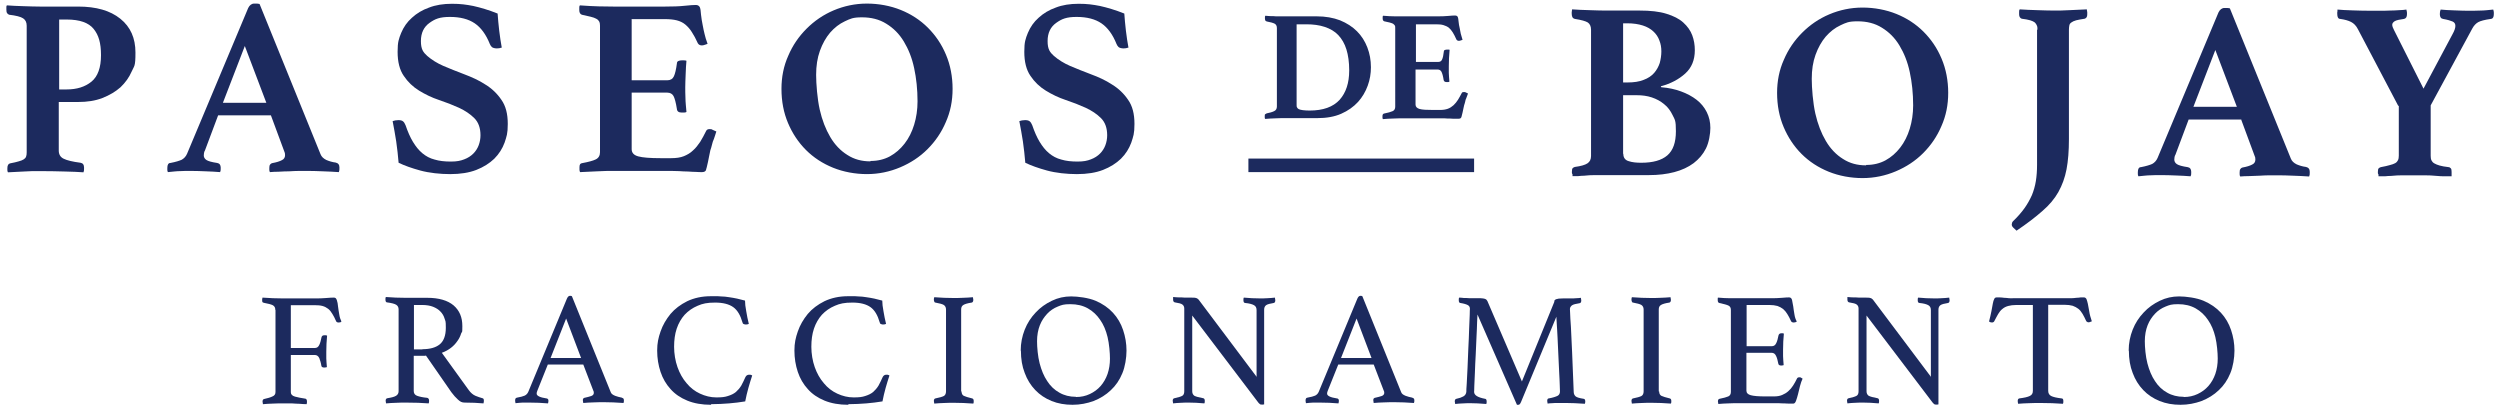 <svg xmlns="http://www.w3.org/2000/svg" id="Capa_1" viewBox="0 0 1255 205"><defs><style>      .st0 {        fill: #1c2a5e;      }    </style></defs><g><path class="st0" d="M834.1,43.8c3.6.3,6.8,1,9.8,2.1,3,1.1,5.6,2.5,7.8,4.2,2.2,1.7,3.9,3.8,5.1,6.2,1.2,2.4,1.8,5,1.8,7.9s-.7,7.3-2.2,10.3c-1.5,3-3.6,5.4-6.2,7.4-2.7,2-5.9,3.5-9.7,4.5-3.8,1-8,1.5-12.7,1.5h-22c-1.5,0-3.2,0-5.1,0-1.9,0-3.7.1-5.4.3-1,0-2,.1-3,.2-1,0-2,0-2.9,0v-.9c-.2-.3-.3-.5-.3-.7v-.6c0-.9.1-1.5.4-1.8.3-.3.7-.5,1.1-.6,3-.4,5.1-1,6.3-1.8,1.2-.8,1.8-2,1.8-3.7V14.9c0-1.7-.6-2.9-1.6-3.6-1.1-.7-3.3-1.3-6.5-1.8-.7-.2-1.1-.5-1.3-1-.2-.5-.3-1-.3-1.7v-.6c0-.2,0-.4.1-.6,0-.3,0-.6.1-.9,2.5.2,5.4.3,8.6.4,3.2.1,5.8.2,7.8.2h17.5c5.4,0,9.9.5,13.4,1.6,3.6,1.1,6.4,2.5,8.5,4.4,2.1,1.9,3.6,4,4.5,6.4.9,2.4,1.3,4.9,1.3,7.5,0,4.9-1.6,8.8-4.8,11.7-3.2,2.9-7.3,5.1-12.2,6.4v.4ZM816.9,41.4c3.3,0,6-.4,8.2-1.3,2.2-.8,4-2,5.3-3.5,1.3-1.5,2.2-3.2,2.8-5,.5-1.9.8-3.8.8-5.8s-.3-3.8-1-5.5c-.6-1.7-1.6-3.2-3-4.5-1.4-1.3-3.1-2.3-5.3-3-2.2-.7-4.8-1.1-7.9-1.1h-2v29.7h2ZM814.9,77.2c0,1.9.9,3.2,2.7,3.7,1.8.6,3.9.8,6.3.8,5.8,0,10.2-1.2,13.1-3.7,2.9-2.5,4.3-6.5,4.3-12.1s-.5-5.7-1.6-8c-1.1-2.3-2.5-4.2-4.3-5.6-1.8-1.5-3.8-2.6-6.2-3.4-2.4-.8-4.9-1.1-7.5-1.1h-6.9v29.4Z"></path><path class="st0" d="M892.1,46.6c0-5.9,1.1-11.5,3.4-16.6,2.2-5.2,5.3-9.7,9.2-13.6s8.4-7,13.6-9.2c5.2-2.2,10.8-3.4,16.7-3.4s11.8,1.1,17,3.2c5.2,2.1,9.8,5.1,13.6,8.9,3.8,3.8,6.9,8.3,9.1,13.6,2.2,5.2,3.3,11,3.3,17.1s-1.1,11.5-3.4,16.7c-2.2,5.2-5.3,9.7-9.2,13.6-3.9,3.9-8.5,6.9-13.7,9.1-5.2,2.2-10.8,3.4-16.7,3.4s-11.8-1.1-17-3.2c-5.2-2.1-9.8-5.1-13.6-8.9-3.8-3.8-6.8-8.3-9-13.5s-3.3-10.9-3.3-17.2ZM936.9,82.8c3.6,0,6.8-.8,9.6-2.3,2.9-1.6,5.3-3.7,7.4-6.4,2.1-2.7,3.7-5.9,4.8-9.5,1.1-3.6,1.7-7.5,1.7-11.7,0-6-.6-11.6-1.7-16.7-1.1-5.2-2.9-9.6-5.2-13.4-2.3-3.8-5.2-6.7-8.8-8.9-3.5-2.2-7.6-3.2-12.2-3.2s-5.8.7-8.6,2c-2.8,1.3-5.2,3.2-7.4,5.7-2.1,2.5-3.8,5.5-5.1,9.1-1.3,3.6-1.9,7.6-1.9,12.1s.6,12.1,1.8,17.4c1.2,5.3,3,9.9,5.3,13.8,2.3,3.9,5.2,6.9,8.6,9,3.4,2.2,7.2,3.2,11.5,3.2Z"></path><path class="st0" d="M1022.8,14.9c0-.8,0-1.5-.3-2.1-.2-.5-.5-1-1-1.5-.5-.4-1.3-.8-2.3-1.1-1.1-.3-2.5-.6-4.3-.8-.8-.3-1.3-1-1.3-2.2v-1.1c0-.5,0-1,.3-1.4,2.7.2,5.6.3,8.7.4,3.1.1,5.9.2,8.3.2s5.1,0,8.1-.2c3-.1,5.9-.3,8.6-.4,0,.4.1.9.2,1.4,0,.5,0,.9,0,1.1,0,1.2-.4,1.9-1.3,2.2-1.8.3-3.2.5-4.3.8-1.1.3-1.9.7-2.4,1.1-.6.4-.9.9-1,1.5-.1.6-.2,1.2-.2,2.1v54.9c0,5.9-.4,11-1.2,15.2-.8,4.2-2.2,8-4.1,11.4-1.9,3.4-4.6,6.6-8.1,9.6-3.4,3-7.7,6.3-12.9,9.8-.7-.6-1.2-1.1-1.7-1.6s-.7-1-.7-1.5.2-1.2.6-1.6c2.4-2.3,4.3-4.5,5.8-6.6,1.5-2.1,2.7-4.3,3.7-6.5.9-2.2,1.6-4.6,2-7.1s.6-5.2.6-8.2V14.9Z"></path><path class="st0" d="M1125.3,60h-26.6l-6.6,17.6c-.3.4-.4.9-.5,1.4,0,.5-.1.9-.1,1.1,0,.9.4,1.7,1.3,2.3.9.6,2.7,1.1,5.4,1.5,1.2.2,1.8,1,1.8,2.4s0,1.3-.3,2.2c-2.3-.2-4.7-.3-7.2-.4-2.5-.1-5-.2-7.5-.2s-3.5,0-5.3.1c-1.9,0-3.9.3-6.2.5-.2-.3-.3-.7-.3-1.1v-1c0-1.6.5-2.5,1.6-2.5,2.6-.5,4.5-1.1,5.6-1.6,1.1-.6,2.1-1.6,2.7-3l30.6-73.1c.7-1.4,1.7-2.2,3-2.2s.8,0,1.3,0c.4,0,.9.1,1.4.2l30.6,75.4c.5,1.3,1.5,2.2,2.9,2.9,1.4.6,3,1.1,4.7,1.3,1.3.3,1.9,1.1,1.9,2.5s0,1.4-.3,2.3c-2.7-.2-5.4-.3-8-.4-2.6-.1-5.1-.2-7.4-.2s-2.6,0-4.3,0c-1.7,0-3.4.1-5.2.2s-3.5.1-5.3.2c-1.7,0-3.2.1-4.4.2-.2-.3-.3-.7-.3-1.1v-1c0-.8.1-1.3.4-1.7s.6-.6,1-.7c2.2-.4,3.8-.9,4.9-1.5,1.1-.5,1.6-1.4,1.6-2.5s-.1-1.1-.4-1.9l-6.7-18.1ZM1122.9,53.6l-10.8-28.5-11,28.5h21.8Z"></path><path class="st0" d="M1203.9,53.1l-20.2-38.4c-.9-1.8-2.1-3-3.5-3.7-1.4-.7-3.2-1.2-5.4-1.5-1,0-1.5-.9-1.5-2.5v-.6c0-.2,0-.4.1-.7v-.9c2,.2,4.4.3,7.3.4,2.9.1,6.1.2,9.6.2s2.6,0,4.3,0c1.6,0,3.3,0,5-.1,1.7,0,3.3-.1,4.8-.2,1.5,0,2.7-.2,3.6-.3.2.8.3,1.3.3,1.6v.7c0,1.4-.5,2.2-1.5,2.4-2.2.3-3.7.6-4.6,1.1-.8.5-1.3,1.1-1.3,1.8s.3,1.6.9,2.7l14.8,29.4,14.6-27.4c.9-1.6,1.4-3,1.4-4.1s-.5-1.8-1.4-2.2-2.5-.9-4.8-1.3c-1.1-.2-1.6-1-1.6-2.4s.1-1.1.4-2.3c1.8.2,4,.3,6.7.4,2.7.1,5,.2,7,.2s4,0,6.2-.1c2.2,0,4.3-.3,6.5-.5.2.6.3,1.1.3,1.5v.8c0,1.5-.5,2.3-1.5,2.4-3,.4-5.2,1-6.3,1.6s-2.2,1.7-3,3.2l-20.9,38.6v25.3c0,.9.1,1.7.4,2.3.3.6.7,1.1,1.4,1.5.7.4,1.6.8,2.7,1.1,1.1.3,2.6.6,4.5.8.4,0,.8.3,1.1.6.3.3.4.9.4,1.8s0,.4,0,.6,0,.4,0,.7v.9c-1.5,0-2.7,0-3.9,0-1.2,0-2.4-.1-3.6-.2-2-.2-4.1-.3-6.3-.3-2.2,0-4,0-5.4,0s-3.3,0-5.3,0c-2,0-3.9.1-5.8.3-1.1,0-2.2.1-3.2.2-1.1,0-2.1,0-3.2,0v-.9c-.2-.3-.3-.5-.3-.7v-.6c0-.9.1-1.5.4-1.8s.7-.5,1.1-.6c1.8-.3,3.3-.7,4.4-1,1.2-.3,2.1-.6,2.8-1,.7-.4,1.1-.9,1.4-1.5.3-.6.4-1.4.4-2.3v-25Z"></path></g><rect class="st0" x="626.7" y="79.6" width="113.3" height="6.8"></rect><g><path class="st0" d="M688.2,33.8c0,3.1-.5,6.2-1.6,9.2-1.1,3-2.7,5.8-4.9,8.2-2.2,2.4-5,4.4-8.4,5.9-3.4,1.5-7.4,2.2-12.1,2.2h-16.1c-1.4,0-3,0-4.8.1-1.8,0-3.5.2-5.2.3-.1-.2-.2-.4-.2-.7v-.6c0-.6,0-1,.3-1.1s.4-.3.7-.4c1.5-.3,2.7-.6,3.7-1.1.9-.4,1.4-1.2,1.4-2.3V14.1c0-1.1-.4-1.8-1.1-2.2-.8-.4-2.1-.8-3.9-1.1-.4-.1-.7-.3-.8-.5-.1-.2-.2-.6-.2-1v-.6c0-.3,0-.5.2-.8,1.1.1,2.1.2,2.9.2.9,0,1.7,0,2.4.1.7,0,1.5,0,2.2,0h18.2c4.5,0,8.4.7,11.8,2,3.4,1.4,6.2,3.2,8.5,5.5,2.3,2.3,4,5,5.2,8.1,1.2,3.1,1.8,6.4,1.8,9.9ZM677.3,35.3c0-4.1-.5-7.6-1.4-10.5-.9-2.9-2.3-5.3-4.1-7.2-1.8-1.9-4.1-3.2-6.8-4.1-2.7-.9-5.8-1.3-9.2-1.3h-4.9v40.4c0,.5,0,1,.2,1.3.2.4.5.7.9.9.5.2,1.1.4,2,.5.8.1,2,.2,3.4.2,6.8,0,11.8-1.8,15.1-5.4,3.2-3.6,4.8-8.5,4.8-14.7Z"></path><path class="st0" d="M710.8,12.1v19h11.1c1,0,1.7-.4,2-1.2.4-.8.7-2.1.9-4,0-.4.2-.7.5-.8.3-.1.6-.2,1-.2s.4,0,.7,0,.6,0,.7.1c-.1,1.2-.2,2.6-.3,4.2,0,1.6-.1,3-.1,4.1s0,2.1,0,3.3c0,1.3.2,2.7.3,4.4-.2.1-.4.2-.7.2s-.6,0-.7,0c-.9,0-1.4-.4-1.5-1.1-.3-2-.7-3.3-1.1-4.1-.4-.7-1-1.1-1.9-1.1h-11.1v17.6c0,1.1.7,1.8,2,2.2,1.4.4,3.7.5,6.9.5h3.3c1.6,0,2.9-.2,4-.6,1.1-.4,2-1,2.9-1.8.8-.8,1.6-1.7,2.2-2.7.6-1,1.3-2.2,1.9-3.4.2-.4.5-.5,1.1-.5s.6,0,.9.2c.4.2.7.3,1.1.5-.1.4-.2.8-.4,1.2-.1.4-.3.7-.4,1.1-.3.6-.5,1.2-.6,1.9-.2.7-.3,1.2-.5,1.7-.1.5-.2,1.1-.4,1.8-.1.7-.3,1.3-.4,1.9-.1.6-.3,1.1-.4,1.6-.1.5-.2.8-.3.9-.2.4-.6.6-1.3.6s-1,0-1.8,0c-.8,0-1.6,0-2.6-.1-.9,0-1.8,0-2.8-.1-.9,0-1.8,0-2.4,0h-17.9c-1.5,0-3.3,0-5.2.1-2,0-3.7.2-5.3.3-.1-.2-.2-.5-.2-.8v-.7c0-.8.3-1.2.8-1.3,2-.4,3.4-.8,4.3-1.2.9-.4,1.3-1.2,1.3-2.2V14.1c0-.5,0-1-.2-1.3-.2-.3-.5-.6-.9-.9-.4-.2-1-.4-1.7-.6-.7-.2-1.6-.4-2.7-.6-.5-.2-.8-.6-.8-1.4v-.7c0-.2,0-.5.2-.7,2.3.2,4.2.3,6,.3,1.7,0,3.2,0,4.5,0h16.1c2.4,0,4.4,0,6.1-.2,1.7-.2,2.9-.2,3.5-.2s1,.2,1.3.7c.2.4.3,1.2.4,2.3s.3,2.3.6,3.5c.2.9.3,1.8.5,2.6.2.8.5,1.9.9,3.1-.3.1-.5.2-.9.3-.3.1-.6.2-.9.2-.6,0-1-.2-1.3-.7-.6-1.4-1.2-2.5-1.8-3.5-.6-1-1.3-1.8-2-2.4-.8-.6-1.7-1-2.7-1.3-1-.3-2.2-.4-3.7-.4h-10.5Z"></path></g><g><path class="st0" d="M29.5,51.2v24.4c0,1.9.8,3.3,2.5,4.1,1.6.8,4.5,1.5,8.4,2,1.2.2,1.8,1,1.8,2.5s0,1.4-.3,2.3c-2.5-.2-5.5-.3-9.2-.4-3.7-.1-7.7-.2-12-.2s-6,0-8.8.2c-2.8.1-5.5.3-7.9.4-.2-.3-.3-.7-.3-1.1v-1c0-1.4.5-2.2,1.4-2.4,1.8-.3,3.2-.7,4.3-1,1.1-.3,1.9-.6,2.5-1,.6-.4,1-.8,1.2-1.4.2-.5.3-1.2.3-2.1V12.9c0-1.7-.6-2.9-1.8-3.7s-3.6-1.4-7-1.8c-.4-.2-.8-.4-1-.8-.3-.3-.4-.9-.4-1.8v-1.1c0-.4,0-.8.3-1,2.4.2,5.1.3,8.2.4,3.1.1,5.9.2,8.3.2h19.2c9.1,0,16.1,2,21.2,6.1,5.1,4.1,7.6,9.7,7.6,17s-.6,6.5-1.9,9.5c-1.3,3-3.2,5.6-5.6,7.9-2.5,2.2-5.5,4-9.1,5.4-3.6,1.4-7.6,2-12.2,2h-9.6ZM33.4,44.9c5.2,0,9.3-1.3,12.5-3.9,3.2-2.6,4.8-7.1,4.8-13.3s-1.2-10.1-3.7-13.2c-2.5-3.1-7-4.7-13.5-4.7h-3.8v35.1h3.8Z"></path><path class="st0" d="M136.1,57.9h-26.6l-6.6,17.6c-.3.4-.4.9-.5,1.4,0,.5-.1.9-.1,1.1,0,.9.4,1.7,1.3,2.3.9.6,2.7,1.1,5.4,1.5,1.2.2,1.8,1,1.8,2.4s0,1.3-.3,2.2c-2.3-.2-4.7-.3-7.2-.4-2.5-.1-5-.2-7.5-.2s-3.5,0-5.3.1c-1.9,0-3.9.3-6.2.5-.2-.3-.3-.7-.3-1.1v-1c0-1.6.5-2.5,1.6-2.5,2.6-.5,4.5-1.1,5.6-1.6,1.1-.6,2.1-1.6,2.7-3L124.6,4c.7-1.4,1.7-2.2,3-2.2s.8,0,1.3,0c.4,0,.9.1,1.4.2l30.6,75.4c.5,1.3,1.5,2.2,2.9,2.9,1.4.6,3,1.1,4.7,1.3,1.3.3,1.9,1.1,1.9,2.5s0,1.4-.3,2.3c-2.7-.2-5.4-.3-8-.4-2.6-.1-5.1-.2-7.4-.2s-2.6,0-4.3,0c-1.7,0-3.4.1-5.2.2-1.8,0-3.5.1-5.3.2-1.7,0-3.2.1-4.4.2-.2-.3-.3-.7-.3-1.1v-1c0-.8.1-1.3.4-1.7s.6-.6,1-.7c2.2-.4,3.8-.9,4.9-1.5,1.1-.5,1.6-1.4,1.6-2.5s-.1-1.1-.4-1.9l-6.7-18.1ZM133.7,51.6l-10.8-28.5-11,28.5h21.8Z"></path><path class="st0" d="M251.8,23.9c-.8.3-1.6.4-2.4.4s-2-.2-2.5-.7c-.5-.5-.8-1-1-1.5-1.9-4.8-4.5-8.3-7.6-10.4-3.1-2.1-7.2-3.2-12.4-3.2s-7.5,1-10.3,3c-2.8,2-4.3,5-4.3,9.1s1.1,5.6,3.2,7.5c2.2,1.9,4.9,3.6,8.1,5,3.3,1.4,6.8,2.8,10.5,4.2s7.3,3,10.5,5.1c3.3,2,6,4.6,8.1,7.7,2.2,3.1,3.2,7.1,3.2,12.1s-.6,6.3-1.6,9.4c-1.1,3-2.8,5.7-5.2,8.1-2.4,2.3-5.4,4.2-9,5.6-3.6,1.4-8,2.1-13.1,2.1s-10.6-.6-15-1.8c-4.4-1.2-8-2.5-10.9-3.9-.3-3.6-.7-7.2-1.2-10.7s-1.2-6.9-1.8-10.2c.8-.3,1.8-.5,2.9-.5s1.8.2,2.3.6c.5.4.9,1,1.3,2,1.1,3.2,2.3,6,3.7,8.3,1.4,2.3,2.9,4.2,4.7,5.7,1.8,1.5,3.8,2.6,6.2,3.2,2.3.7,5,1,8.1,1s4.9-.4,6.7-1.1c1.9-.7,3.4-1.7,4.6-2.9,1.2-1.2,2.1-2.6,2.7-4.2.6-1.6.9-3.3.9-5,0-3.6-1-6.5-3.1-8.6-2.1-2.1-4.7-3.8-7.7-5.2-3.1-1.4-6.4-2.7-10-3.9-3.6-1.2-6.9-2.8-10-4.7-3.1-1.9-5.7-4.4-7.7-7.4-2.1-3-3.1-7.1-3.1-12.1s.6-6.5,1.8-9.5c1.2-2.9,3-5.5,5.4-7.6,2.4-2.2,5.2-3.9,8.6-5.1,3.3-1.3,7.2-1.9,11.5-1.9s7.1.4,10.7,1.1c3.6.8,7.7,2,12.2,3.8.2,2.5.4,5.4.8,8.6.4,3.2.8,6,1.3,8.6Z"></path><path class="st0" d="M317.1,9.7v30.6h17.9c1.6,0,2.7-.7,3.3-2,.6-1.3,1.1-3.4,1.5-6.4,0-.7.3-1.1.8-1.3s1-.3,1.6-.3.7,0,1.2,0c.5,0,1,.1,1.2.2-.2,1.9-.3,4.2-.4,6.8-.1,2.6-.2,4.8-.2,6.5s0,3.3.1,5.4c0,2.1.3,4.4.5,7-.3.2-.7.3-1.2.3-.6,0-1,0-1.2,0-1.5,0-2.3-.6-2.4-1.8-.5-3.2-1.1-5.4-1.7-6.5-.6-1.1-1.7-1.7-3.1-1.7h-17.9v28.4c0,1.8,1.1,3,3.3,3.6,2.2.6,5.9.9,11.2.9h5.3c2.5,0,4.7-.3,6.4-1,1.7-.7,3.3-1.6,4.6-2.9,1.4-1.2,2.5-2.7,3.6-4.3,1-1.6,2-3.5,3-5.5.3-.6.8-.9,1.8-.9s.9.1,1.5.4c.6.3,1.2.5,1.8.8-.2.7-.4,1.3-.6,1.9-.2.6-.4,1.2-.6,1.8-.4.9-.8,1.9-1,3-.3,1.1-.5,2-.8,2.7-.2.8-.4,1.8-.6,2.9-.2,1.1-.4,2.1-.6,3-.2,1-.4,1.8-.6,2.6-.2.8-.4,1.3-.4,1.5-.3.7-1,1-2,1s-1.6,0-2.9-.1c-1.3,0-2.6-.1-4.1-.2-1.5,0-3-.1-4.5-.2-1.5,0-2.8-.1-3.9-.1h-28.8c-2.5,0-5.3,0-8.4.2-3.2.1-6,.3-8.6.4-.2-.3-.3-.8-.3-1.3v-1.2c0-1.3.4-1.9,1.3-2,3.2-.6,5.5-1.2,6.9-1.9,1.4-.7,2.1-1.9,2.1-3.6V12.9c0-.8-.1-1.5-.4-2.1-.3-.5-.7-1-1.5-1.4-.7-.4-1.6-.7-2.8-1-1.1-.3-2.6-.6-4.4-1-.8-.3-1.3-1-1.3-2.3v-1.2c0-.4,0-.8.3-1.2,3.6.3,6.9.4,9.6.5,2.8,0,5.2.1,7.2.1h26c3.8,0,7.1-.1,9.8-.4,2.7-.3,4.6-.4,5.6-.4s1.6.4,2,1.1c.3.7.5,1.9.6,3.7.2,1.8.5,3.7.9,5.6.3,1.4.5,2.8.9,4.2.3,1.4.8,3,1.5,4.9-.4.2-.9.3-1.4.5-.5.2-1,.3-1.5.3-.9,0-1.6-.4-2-1.1-1-2.2-2-4.1-3-5.6-1-1.6-2.1-2.8-3.3-3.8-1.2-1-2.7-1.7-4.3-2.1-1.6-.4-3.6-.6-5.9-.6h-16.9Z"></path><path class="st0" d="M392.3,44.6c0-5.9,1.1-11.5,3.4-16.6,2.2-5.2,5.3-9.7,9.2-13.6,3.9-3.9,8.4-7,13.6-9.2,5.2-2.2,10.8-3.4,16.7-3.4s11.8,1.1,17,3.2c5.2,2.1,9.8,5.1,13.6,8.9,3.8,3.8,6.9,8.3,9.1,13.6,2.2,5.2,3.3,11,3.3,17.1s-1.1,11.5-3.4,16.7c-2.2,5.2-5.3,9.7-9.2,13.6-3.9,3.9-8.5,6.9-13.7,9.1-5.2,2.2-10.8,3.4-16.7,3.4s-11.8-1.1-17-3.2c-5.2-2.1-9.8-5.1-13.6-8.9-3.8-3.8-6.8-8.3-9-13.5-2.2-5.2-3.3-10.9-3.3-17.2ZM437.1,80.8c3.6,0,6.8-.8,9.6-2.3,2.9-1.6,5.3-3.7,7.4-6.4,2.1-2.7,3.7-5.9,4.8-9.5,1.1-3.6,1.7-7.5,1.7-11.7,0-6-.6-11.6-1.7-16.7-1.1-5.2-2.9-9.6-5.2-13.4-2.3-3.8-5.2-6.7-8.8-8.9-3.5-2.2-7.6-3.2-12.2-3.2s-5.8.7-8.6,2c-2.8,1.3-5.2,3.2-7.4,5.7-2.1,2.5-3.8,5.5-5.1,9.1-1.3,3.6-1.9,7.6-1.9,12.1s.6,12.1,1.8,17.4c1.2,5.3,3,9.9,5.3,13.8,2.3,3.9,5.2,6.9,8.6,9,3.4,2.2,7.2,3.2,11.5,3.2Z"></path><path class="st0" d="M566.4,23.9c-.8.3-1.6.4-2.4.4s-2-.2-2.5-.7c-.5-.5-.8-1-1-1.5-1.9-4.8-4.5-8.3-7.6-10.4-3.1-2.1-7.2-3.2-12.4-3.2s-7.5,1-10.3,3c-2.8,2-4.3,5-4.3,9.1s1.1,5.6,3.2,7.5c2.2,1.9,4.9,3.6,8.1,5,3.3,1.4,6.8,2.8,10.5,4.2,3.8,1.4,7.3,3,10.5,5.1,3.3,2,6,4.6,8.1,7.7,2.2,3.1,3.2,7.1,3.2,12.1s-.6,6.3-1.6,9.4c-1.1,3-2.8,5.7-5.2,8.1-2.4,2.3-5.4,4.2-9,5.6-3.6,1.4-8,2.1-13.1,2.1s-10.6-.6-15-1.8c-4.4-1.2-8-2.5-10.9-3.9-.3-3.6-.7-7.2-1.2-10.7-.5-3.5-1.2-6.9-1.8-10.2.8-.3,1.8-.5,2.9-.5s1.8.2,2.3.6c.5.4.9,1,1.3,2,1.1,3.2,2.3,6,3.7,8.3,1.4,2.3,2.9,4.2,4.7,5.7,1.8,1.5,3.8,2.6,6.2,3.2,2.3.7,5,1,8.1,1s4.9-.4,6.7-1.1c1.9-.7,3.4-1.7,4.6-2.9,1.2-1.2,2.1-2.6,2.7-4.2.6-1.6.9-3.3.9-5,0-3.6-1-6.5-3.1-8.6-2.1-2.1-4.7-3.8-7.7-5.2-3.1-1.4-6.4-2.7-10-3.9-3.6-1.2-6.9-2.8-10-4.7-3.1-1.9-5.7-4.4-7.7-7.4-2.1-3-3.1-7.1-3.1-12.1s.6-6.5,1.8-9.5c1.2-2.9,3-5.5,5.4-7.6,2.4-2.2,5.2-3.9,8.6-5.1,3.3-1.3,7.2-1.9,11.5-1.9s7.1.4,10.7,1.1c3.6.8,7.7,2,12.2,3.8.2,2.5.4,5.4.8,8.6.4,3.2.8,6,1.3,8.6Z"></path></g><g><path class="st0" d="M138.2,155.5c0-1.1-.4-1.8-1.3-2.3-.8-.4-2.3-.8-4.5-1.2-.4-.1-.6-.3-.7-.4,0-.2-.1-.5-.1-.9s0-.8.2-1.3c1.8.1,3.5.2,5.2.3,1.7,0,3.3.1,4.8.1h16c2.1,0,4.1,0,6-.2,1.9-.2,3.2-.2,3.9-.2s1.1.4,1.4,1.3c.3.9.5,1.9.6,3.2.2,1.2.3,2.5.6,3.9.2,1.4.6,2.6,1.1,3.6-.2.2-.4.4-.6.4-.3,0-.5.1-.8.1-.6,0-1.1-.2-1.3-.7-.6-1.5-1.3-2.7-1.9-3.7-.6-1-1.3-1.9-2.1-2.5-.8-.6-1.7-1.1-2.8-1.4-1.1-.3-2.4-.4-4-.4h-11.9v21.5h12c1.1,0,1.8-.5,2.3-1.6.5-1,.8-2.3,1.1-3.8.2-.7.6-1,1.5-1s.9,0,1.3.2c-.1,1.2-.2,2.5-.3,4.1,0,1.5-.1,2.9-.1,4s0,2,0,3.3c0,1.3.2,2.8.3,4.4-.4.1-.8.2-1.2.2s-.8,0-1.1-.2c-.3-.1-.4-.4-.5-.8-.2-1.4-.6-2.6-1-3.7-.5-1.1-1.3-1.6-2.3-1.6h-12v18.7c0,1.1.7,1.8,2.1,2.2,1.4.4,3.1.7,5,1,.6,0,1,.5,1,1.4s0,.8-.2,1.4c-1.1,0-2.3-.1-3.6-.2-1.1,0-2.3-.1-3.8-.2-1.4,0-2.9,0-4.5,0s-3.1,0-4.9.1c-1.8,0-3.5.2-5.1.3-.1-.5-.2-1-.2-1.3,0-.8.3-1.2.8-1.3,1.8-.4,3.2-.8,4.2-1.3,1-.4,1.5-1.1,1.5-2.2v-41.1Z"></path><path class="st0" d="M213.7,178.6h-6v17.7c0,1.2.6,2,1.7,2.4,1.1.4,2.8.8,5,1,.6.1,1,.6,1,1.4s0,.8-.2,1.4c-1.5-.1-3.2-.2-5.3-.3-2.1,0-4.1-.1-6.1-.1s-3,0-4.8.1c-1.8,0-3.6.2-5.2.3-.1-.5-.2-1-.2-1.3,0-.8.3-1.2.9-1.3,2-.3,3.5-.7,4.3-1.2.8-.5,1.3-1.2,1.3-2.3v-41.1c0-1-.4-1.8-1.2-2.3-.8-.5-2.3-.9-4.6-1.2-.5,0-.8-.5-.8-1.4s0-.8.2-1.3c1.6.1,3.3.2,5,.3,1.7,0,3.4.1,4.9.1h10.9c5.8,0,10.2,1.3,13.2,3.8,3,2.6,4.4,6,4.4,10.4s-.2,2.4-.6,3.7c-.4,1.3-1,2.6-1.9,3.8-.8,1.2-1.9,2.4-3.2,3.4-1.3,1-2.9,1.9-4.6,2.5l13.5,18.7c1,1.4,2.2,2.4,3.4,2.9,1.2.5,2.4.9,3.5,1.2.5.1.7.5.7,1.1s0,.9-.2,1.5c-1.2-.1-2.7-.2-4.5-.3-1.8,0-3.4-.1-4.9-.1s-2.3-.5-3.4-1.5-2.2-2.2-3.3-3.7l-12.9-18.6ZM212,175.3c3.8,0,6.7-.8,8.7-2.4,2-1.6,3.1-4.4,3.1-8.3s-.2-3.2-.6-4.6c-.4-1.4-1.1-2.6-2.1-3.6-.9-1-2.2-1.8-3.7-2.4-1.5-.6-3.4-.9-5.6-.9h-4v22.3h4.3Z"></path><path class="st0" d="M293,183h-18l-5.2,13c-.3.6-.4,1.2-.4,1.6,0,1.1,1.6,1.9,4.9,2.4.4,0,.6.2.8.4s.2.5.2.8,0,.8-.2,1.3c-1.5-.1-3-.2-4.6-.3-1.6,0-3.2-.1-4.8-.1s-2.2,0-3.3,0c-1.1,0-2.3.2-3.6.3-.1-.4-.2-.9-.2-1.3s0-.7.2-1c.1-.3.4-.4.8-.5,1.7-.3,2.9-.6,3.8-1,.8-.4,1.4-1,1.8-1.9l19.4-46.8c.4-.9.9-1.4,1.5-1.4s.5,0,1,.2l19.5,48.2c.3.8,1,1.3,2.2,1.8,1.1.4,2.2.7,3.3.9.3.1.6.3.8.4.2.2.3.5.3,1s0,.8-.2,1.3c-1.7-.1-3.4-.2-5.1-.3-1.7,0-3.2-.1-4.7-.1s-3.2,0-5.2.1c-1.9,0-3.7.2-5.2.3-.1-.5-.2-1-.2-1.3,0-.5,0-.8.3-1,.2-.2.4-.3.5-.3,1.4-.3,2.5-.6,3.4-.9.9-.3,1.3-.9,1.3-1.6s-.1-.7-.3-1.2l-5.1-13.3ZM291.7,179.7l-7.5-19.8-7.8,19.8h15.3Z"></path><path class="st0" d="M356.9,203.2c-4.5,0-8.5-.7-11.9-2.1-3.4-1.4-6.2-3.3-8.4-5.8-2.2-2.4-3.9-5.3-5-8.6-1.1-3.3-1.7-6.9-1.7-10.7s.6-6.4,1.7-9.6c1.1-3.2,2.8-6.1,5-8.8,2.2-2.6,5-4.7,8.4-6.4,3.4-1.6,7.3-2.5,11.9-2.5s3.4,0,4.9.1c1.5,0,2.9.2,4.2.4,1.3.2,2.7.4,4,.7,1.3.3,2.6.6,4,1,0,1.5.2,3.2.6,5.3.3,2.1.8,4.2,1.3,6.4-.4.2-.9.3-1.3.3s-.8,0-1.2-.2c-.4-.1-.6-.4-.7-.9-1-3.5-2.5-6.1-4.6-7.6-2.1-1.5-5.1-2.3-9.1-2.3s-6.3.5-8.8,1.6c-2.6,1.1-4.7,2.6-6.5,4.5-1.7,1.9-3.1,4.3-4,7-.9,2.7-1.3,5.7-1.3,9.1s.6,7.1,1.7,10.2c1.1,3.1,2.6,5.8,4.6,8.1,1.9,2.3,4.1,4,6.7,5.2,2.6,1.2,5.3,1.9,8.2,1.9s4.3-.2,5.8-.7c1.6-.5,2.9-1.1,4-2,1-.9,1.9-1.9,2.7-3.2.7-1.3,1.4-2.7,2.1-4.3.4-.8,1-1.2,1.9-1.2s.6,0,.8.1c.3,0,.5.2.7.3-.6,1.9-1.3,4-1.9,6.2-.6,2.3-1.2,4.5-1.6,6.8-2.6.4-5.3.8-8.1,1-2.7.2-5.8.4-9,.4Z"></path><path class="st0" d="M425.8,203.2c-4.5,0-8.5-.7-11.9-2.1-3.4-1.4-6.2-3.3-8.4-5.8-2.2-2.4-3.9-5.3-5-8.6-1.1-3.3-1.7-6.9-1.7-10.7s.6-6.4,1.7-9.6c1.1-3.2,2.8-6.1,5-8.8,2.2-2.6,5-4.7,8.4-6.4,3.4-1.6,7.3-2.5,11.9-2.5s3.4,0,4.9.1c1.5,0,2.9.2,4.2.4,1.3.2,2.7.4,4,.7,1.3.3,2.6.6,4,1,0,1.5.2,3.2.6,5.3.3,2.1.8,4.2,1.3,6.4-.4.2-.9.3-1.3.3s-.8,0-1.2-.2c-.4-.1-.6-.4-.7-.9-1-3.5-2.5-6.1-4.6-7.6-2.1-1.5-5.1-2.3-9.1-2.3s-6.3.5-8.8,1.6c-2.6,1.1-4.7,2.6-6.5,4.5-1.7,1.9-3.1,4.3-4,7-.9,2.7-1.3,5.7-1.3,9.1s.6,7.1,1.7,10.2c1.1,3.1,2.6,5.8,4.6,8.1,1.9,2.3,4.1,4,6.7,5.2,2.6,1.2,5.3,1.9,8.2,1.9s4.3-.2,5.8-.7c1.6-.5,2.9-1.1,4-2,1-.9,1.9-1.9,2.7-3.2.7-1.3,1.4-2.7,2.1-4.3.4-.8,1-1.2,1.9-1.2s.6,0,.8.1c.3,0,.5.2.7.3-.6,1.9-1.3,4-1.9,6.2-.6,2.3-1.2,4.5-1.6,6.8-2.6.4-5.3.8-8.1,1-2.7.2-5.8.4-9,.4Z"></path><path class="st0" d="M482.7,196.5c0,1.1.4,1.8,1.1,2.2.8.4,2.2.8,4.2,1.3.5.1.8.5.8,1.3s0,.8-.2,1.3c-1.7-.1-3.3-.2-5-.3-1.7,0-3.3-.1-4.8-.1s-3.1,0-4.8.1c-1.7,0-3.4.2-5,.3-.1-.5-.2-1-.2-1.3,0-.8.3-1.2.8-1.3,2-.4,3.4-.8,4.2-1.2.7-.4,1.1-1.2,1.1-2.3v-41.1c0-1.1-.4-1.8-1.1-2.3-.8-.5-2.2-.8-4.2-1.2-.3,0-.5-.2-.6-.5s-.2-.6-.2-.9,0-.8.2-1.3c1.6.1,3.3.2,5,.3,1.7,0,3.3.1,4.7.1s2.9,0,4.6-.1c1.7,0,3.5-.2,5.1-.3.1.5.2,1,.2,1.3,0,.8-.3,1.3-.8,1.4-2,.3-3.4.7-4.2,1.2-.8.5-1.1,1.2-1.1,2.3v41.1Z"></path><path class="st0" d="M512.4,176c0-3.7.7-7.2,2-10.5s3.2-6.2,5.5-8.6c2.3-2.5,5-4.4,8.1-5.9,3.1-1.5,6.3-2.2,9.7-2.2s8.8.7,12.3,2.2c3.5,1.5,6.4,3.5,8.7,6,2.3,2.5,4,5.4,5.1,8.7,1.1,3.3,1.7,6.7,1.7,10.3s-.7,8.1-2.1,11.4c-1.4,3.4-3.3,6.2-5.8,8.5-2.4,2.3-5.3,4.1-8.6,5.4-3.3,1.2-6.8,1.9-10.6,1.9s-7.3-.6-10.5-1.9c-3.2-1.3-5.9-3.1-8.2-5.5-2.3-2.4-4.1-5.3-5.3-8.6-1.3-3.3-1.9-7-1.9-11.1ZM540.2,199.3c2.5,0,4.8-.5,6.9-1.5,2.1-1,3.9-2.3,5.4-4,1.5-1.7,2.7-3.8,3.5-6.1.8-2.4,1.2-4.9,1.2-7.7s-.4-7.5-1.2-10.8c-.8-3.3-2-6.2-3.7-8.6-1.6-2.4-3.7-4.4-6.2-5.8-2.5-1.4-5.4-2.1-8.8-2.1s-4.3.4-6.3,1.2c-2,.8-3.8,2-5.3,3.6-1.5,1.6-2.8,3.5-3.7,5.8-.9,2.3-1.4,5-1.4,8s.4,7.7,1.3,11.1c.9,3.4,2.1,6.4,3.8,8.9,1.6,2.5,3.7,4.5,6.1,5.8,2.4,1.4,5.2,2.1,8.3,2.1Z"></path><path class="st0" d="M630.8,189.4v-33.7c0-1.2-.4-2-1.3-2.5-.9-.5-2.3-.9-4.4-1.1-.6,0-.9-.5-.9-1.4s0-.8.2-1.3c1.3.1,2.7.2,4.1.3,1.4,0,2.7.1,4,.1s2.4,0,3.7-.1c1.3,0,2.6-.2,3.8-.3.1.5.2,1,.2,1.3,0,.9-.3,1.3-.8,1.4-1.8.3-3.1.6-3.8,1.1-.7.5-1,1.3-1,2.3v47.5c-.1,0-.3,0-.6.1-.3,0-.5,0-.6,0-.4,0-.7,0-1-.3-.3-.2-.7-.6-1.1-1.2l-32.8-43.2v38c0,1.1.4,1.8,1.1,2.3.8.4,2.2.8,4.4,1.2.5.1.8.5.8,1.3s0,.8-.2,1.3c-1.3-.1-2.7-.2-4.1-.3-1.4,0-2.6-.1-3.8-.1s-2.3,0-3.8.1c-1.5,0-2.8.2-4,.3-.1-.5-.2-1-.2-1.3,0-.8.3-1.2.9-1.3,1.9-.4,3.2-.8,3.9-1.2.7-.4,1-1.2,1-2.3v-41.5c0-.9-.3-1.5-.9-2-.6-.5-1.9-.8-3.8-1.1-.6-.1-.9-.6-.9-1.4s0-.5,0-.7c0-.2,0-.3,0-.6,1.1.1,2.1.2,3.1.2.9,0,1.8,0,2.7.1,1,0,1.8,0,2.6,0,1.6,0,2.6,0,3.1.2.5.1.9.4,1.3.8l29,38.6Z"></path><path class="st0" d="M689.8,183h-18l-5.2,13c-.3.6-.4,1.2-.4,1.6,0,1.1,1.6,1.9,4.9,2.4.4,0,.6.2.8.4s.2.5.2.8,0,.8-.2,1.3c-1.5-.1-3-.2-4.6-.3-1.6,0-3.2-.1-4.8-.1s-2.2,0-3.3,0c-1.1,0-2.3.2-3.6.3-.1-.4-.2-.9-.2-1.3s0-.7.2-1c.1-.3.4-.4.8-.5,1.7-.3,2.9-.6,3.8-1,.8-.4,1.4-1,1.8-1.9l19.4-46.8c.4-.9.9-1.4,1.5-1.4s.5,0,1,.2l19.5,48.2c.3.8,1,1.3,2.2,1.8,1.1.4,2.2.7,3.3.9.3.1.6.3.8.4.2.2.3.5.3,1s0,.8-.2,1.3c-1.7-.1-3.4-.2-5.1-.3-1.7,0-3.2-.1-4.7-.1s-3.2,0-5.2.1c-1.9,0-3.7.2-5.2.3-.1-.5-.2-1-.2-1.3,0-.5,0-.8.3-1,.2-.2.4-.3.5-.3,1.4-.3,2.5-.6,3.4-.9.9-.3,1.3-.9,1.3-1.6s-.1-.7-.3-1.2l-5.1-13.3ZM688.5,179.7l-7.5-19.8-7.8,19.8h15.3Z"></path><path class="st0" d="M780.1,151.3c.1-.2.2-.4.4-.6.1-.2.4-.4.7-.5.3-.1.8-.2,1.3-.3.5,0,1.3-.1,2.3-.1s1,0,1.7,0c.7,0,1.5,0,2.3,0,.8,0,1.6,0,2.5-.1.8,0,1.6-.1,2.3-.2.1.5.2,1,.2,1.3,0,.9-.3,1.3-.8,1.4-1.9.3-3.2.6-3.9,1.1-.6.5-1,1.1-1,1.8s0,.8.1,2.1c0,1.4.2,3.7.4,6.9.2,3.2.4,7.5.6,12.8.2,5.3.5,11.9.8,19.8,0,1,.4,1.8,1,2.3.6.5,2,.9,4,1.2.3,0,.5.2.6.4.1.2.2.5.2.8s0,.8-.2,1.3c-1.9-.1-3.6-.2-5.1-.3-1.5,0-2.9-.1-4.2-.1s-1.2,0-2,0c-.8,0-1.7,0-2.5,0-.9,0-1.8,0-2.6.1-.9,0-1.6.1-2.3.2-.1-.5-.2-1-.2-1.3,0-.9.3-1.3.8-1.3,2.2-.4,3.6-.9,4.4-1.3.8-.4,1.2-1.2,1.2-2.2s0-1.2-.1-3c0-1.8-.2-4.1-.3-6.7-.1-2.6-.3-5.5-.4-8.5-.1-3.1-.3-6-.4-8.7-.1-2.7-.3-5.1-.4-7-.1-2-.2-3.2-.2-3.6l-17.7,42.7c-.2.5-.4.8-.6,1.1-.2.2-.4.4-.8.4s-.6,0-.7,0l-19.8-45.3c0,.5-.1,1.8-.2,3.9,0,2.1-.2,4.5-.3,7.4-.1,2.9-.3,5.9-.4,9-.2,3.2-.3,6.1-.4,8.8-.1,2.7-.2,5-.3,6.8,0,1.8-.1,2.8-.1,2.9,0,1.7,1.8,2.8,5.5,3.5.5,0,.8.5.8,1.3s0,.8-.2,1.3c-1.5-.1-2.9-.2-4.3-.3-1.4,0-2.6-.1-3.7-.1s-2,0-3.5.1c-1.5,0-2.8.2-4.1.3-.1-.5-.2-1-.2-1.3,0-.8.3-1.2.8-1.3,1.5-.3,2.6-.7,3.5-1.2s1.4-1.3,1.5-2.3c0-.5,0-1.8.2-4.1.1-2.2.2-4.9.4-7.9.1-3.1.3-6.3.4-9.8.2-3.4.3-6.6.4-9.6.1-2.9.2-5.4.3-7.3,0-1.9.1-2.9.1-2.9,0-.9-.3-1.5-1-1.9-.7-.4-1.9-.8-3.8-1.1-.5,0-.8-.5-.8-1.4s0-.8.2-1.3c.7,0,1.5.1,2.4.2.9,0,1.8,0,2.7.1.9,0,1.7,0,2.5,0,.8,0,1.5,0,1.9,0,1,0,1.7,0,2.3.1.5,0,1,.2,1.3.3s.6.3.7.5c.1.2.3.4.4.6l17.3,40.3,16.4-40.3Z"></path><path class="st0" d="M832.9,196.5c0,1.1.4,1.8,1.1,2.2.8.4,2.2.8,4.2,1.3.5.1.8.5.8,1.3s0,.8-.2,1.3c-1.7-.1-3.3-.2-5-.3-1.7,0-3.3-.1-4.8-.1s-3.1,0-4.8.1c-1.7,0-3.4.2-5,.3-.1-.5-.2-1-.2-1.3,0-.8.3-1.2.8-1.3,2-.4,3.4-.8,4.2-1.2.7-.4,1.1-1.2,1.1-2.3v-41.1c0-1.1-.4-1.8-1.1-2.3-.8-.5-2.2-.8-4.2-1.2-.3,0-.5-.2-.6-.5s-.2-.6-.2-.9,0-.8.2-1.3c1.6.1,3.3.2,5,.3,1.7,0,3.3.1,4.7.1s2.9,0,4.6-.1c1.7,0,3.5-.2,5.1-.3.1.5.2,1,.2,1.3,0,.8-.3,1.3-.8,1.4-2,.3-3.4.7-4.2,1.2-.8.5-1.1,1.2-1.1,2.3v41.1Z"></path><path class="st0" d="M876.8,153.1v20.7h12.6c1.1,0,1.8-.5,2.3-1.6.5-1,.8-2.3,1.1-3.8.2-.7.6-1.1,1.5-1.1s.4,0,.6,0,.5.1.6.2c-.1,1.2-.2,2.5-.3,4,0,1.5-.1,2.8-.1,4s0,2,0,3.3c0,1.3.2,2.8.3,4.5-.4.1-.8.2-1.2.2-.9,0-1.4-.3-1.5-1-.3-1.5-.6-2.8-1.1-3.8-.5-1.1-1.2-1.6-2.3-1.6h-12.6v19c0,1.1.7,1.9,2.2,2.3,1.5.4,3.8.6,7.2.6h4.4c1.6,0,2.9-.2,4.1-.7,1.2-.5,2.2-1.1,3.1-1.9.9-.8,1.7-1.7,2.4-2.8.7-1.1,1.4-2.3,2-3.6.2-.4.6-.6,1.2-.6s.5,0,.8.2c.3.2.6.3.8.5-.5,1-.9,2.2-1.3,3.7-.3,1.4-.7,2.8-1,4.1-.3,1.3-.7,2.4-1,3.3s-.8,1.4-1.3,1.4-1,0-1.9,0c-.8,0-1.7,0-2.6-.1-.9,0-1.9,0-2.9-.1-1,0-1.8,0-2.5,0h-17.7c-1.6,0-3.2,0-5,.1-1.8,0-3.5.2-5.1.3-.1-.5-.2-1-.2-1.3,0-.8.3-1.2.8-1.3,2-.4,3.5-.8,4.4-1.2.9-.4,1.3-1.2,1.3-2.3v-41.1c0-1.1-.4-1.8-1.2-2.2-.8-.4-2.3-.8-4.6-1.3-.5-.1-.8-.6-.8-1.4s0-.5,0-.7c0-.2,0-.4.1-.6,2.3.2,4.2.3,5.8.3s3,0,4.2,0h15.9c2.4,0,4.5,0,6.3-.2,1.8-.2,3-.2,3.6-.2s1.2.4,1.4,1.3c.2.9.4,1.9.6,3.2.2,1.2.3,2.6.6,4,.2,1.4.6,2.6,1.2,3.6-.4.3-.9.5-1.5.5s-1.2-.2-1.4-.7c-.6-1.4-1.3-2.6-1.9-3.6-.6-1-1.3-1.8-2.1-2.5-.8-.6-1.7-1.1-2.8-1.5-1.1-.3-2.5-.5-4.1-.5h-11.9Z"></path><path class="st0" d="M969.3,189.4v-33.7c0-1.2-.4-2-1.3-2.5-.9-.5-2.3-.9-4.4-1.1-.6,0-.9-.5-.9-1.4s0-.8.2-1.3c1.3.1,2.7.2,4.1.3,1.4,0,2.7.1,4,.1s2.4,0,3.7-.1c1.3,0,2.6-.2,3.8-.3.1.5.2,1,.2,1.3,0,.9-.3,1.3-.8,1.4-1.8.3-3.1.6-3.8,1.1-.7.5-1,1.3-1,2.3v47.5c-.1,0-.3,0-.6.1-.3,0-.5,0-.6,0-.4,0-.7,0-1-.3-.3-.2-.7-.6-1.1-1.2l-32.8-43.2v38c0,1.1.4,1.8,1.1,2.3.8.4,2.2.8,4.4,1.2.5.1.8.5.8,1.3s0,.8-.2,1.3c-1.3-.1-2.7-.2-4.1-.3-1.4,0-2.6-.1-3.8-.1s-2.3,0-3.8.1c-1.5,0-2.8.2-4,.3-.1-.5-.2-1-.2-1.3,0-.8.3-1.2.9-1.3,1.9-.4,3.2-.8,3.9-1.2.7-.4,1-1.2,1-2.3v-41.5c0-.9-.3-1.5-.9-2-.6-.5-1.9-.8-3.8-1.1-.6-.1-.9-.6-.9-1.4s0-.5,0-.7c0-.2,0-.3,0-.6,1.1.1,2.1.2,3.1.2.9,0,1.8,0,2.7.1,1,0,1.8,0,2.6,0,1.6,0,2.6,0,3.1.2.5.1.9.4,1.3.8l29,38.6Z"></path><path class="st0" d="M1028.2,153.1v43.1c0,1.2.5,2.1,1.5,2.6,1,.5,2.7.9,5.2,1.2.6,0,.9.4.9,1.3s0,.8-.2,1.4c-1.7-.1-3.5-.2-5.4-.3-1.9,0-3.8-.1-5.8-.1s-3.8,0-5.8.1c-2,0-3.8.2-5.5.3-.1-.5-.2-1-.2-1.4,0-.8.3-1.2.8-1.3,2.4-.3,4.2-.7,5.2-1.2,1.1-.5,1.6-1.3,1.6-2.6v-43.1h-8.3c-1.6,0-3,.2-4.1.5-1.1.3-2.1.8-2.9,1.5-.8.6-1.5,1.5-2.1,2.5-.6,1-1.2,2.2-1.9,3.5-.1.3-.3.5-.5.6-.2.1-.5.2-.7.2-.6,0-1.1-.2-1.5-.5.5-1.9.9-3.7,1.2-5.2.3-1.5.5-2.8.7-3.8.2-1,.4-1.8.7-2.3.2-.5.6-.8,1.2-.8s.9,0,1.6,0c.7,0,1.4.1,2.2.2.8,0,1.6.1,2.4.2s1.6,0,2.3,0h26.9c.6,0,1.4,0,2.2,0s1.6-.1,2.4-.2c.8,0,1.5-.1,2.2-.2.7,0,1.2,0,1.7,0s.9.3,1.2.8c.2.6.5,1.4.7,2.4.2,1,.4,2.3.7,3.8.2,1.5.7,3.2,1.3,5-.3.1-.5.2-.8.3-.2.1-.5.2-.8.2s-.5,0-.7-.2c-.3-.1-.5-.3-.6-.6-.6-1.3-1.2-2.5-1.8-3.5-.6-1-1.3-1.9-2.1-2.5-.8-.6-1.7-1.1-2.8-1.5-1.1-.3-2.5-.5-4.1-.5h-8.3Z"></path><path class="st0" d="M1068.6,176c0-3.7.7-7.2,2-10.5,1.3-3.3,3.2-6.2,5.5-8.6,2.3-2.5,5-4.4,8.1-5.9,3.1-1.5,6.3-2.2,9.7-2.2s8.8.7,12.3,2.2c3.5,1.5,6.4,3.5,8.7,6,2.3,2.5,4,5.4,5.1,8.7,1.1,3.3,1.7,6.7,1.7,10.3s-.7,8.1-2.1,11.4c-1.4,3.4-3.3,6.2-5.8,8.5-2.4,2.3-5.3,4.1-8.6,5.4-3.3,1.2-6.8,1.9-10.6,1.9s-7.3-.6-10.5-1.9c-3.2-1.3-5.9-3.1-8.2-5.5-2.3-2.4-4.1-5.3-5.3-8.6-1.3-3.3-1.9-7-1.9-11.1ZM1096.3,199.3c2.5,0,4.8-.5,6.9-1.5,2.1-1,3.9-2.3,5.4-4,1.5-1.7,2.7-3.8,3.5-6.1.8-2.4,1.2-4.9,1.2-7.7s-.4-7.5-1.2-10.8c-.8-3.3-2-6.2-3.7-8.6-1.6-2.4-3.7-4.4-6.2-5.8-2.5-1.4-5.4-2.1-8.8-2.1s-4.3.4-6.3,1.2c-2,.8-3.8,2-5.3,3.6-1.5,1.6-2.8,3.5-3.7,5.8-.9,2.3-1.4,5-1.4,8s.4,7.7,1.3,11.1c.9,3.4,2.1,6.4,3.8,8.9,1.6,2.5,3.7,4.5,6.1,5.8,2.4,1.4,5.2,2.1,8.3,2.1Z"></path></g></svg>